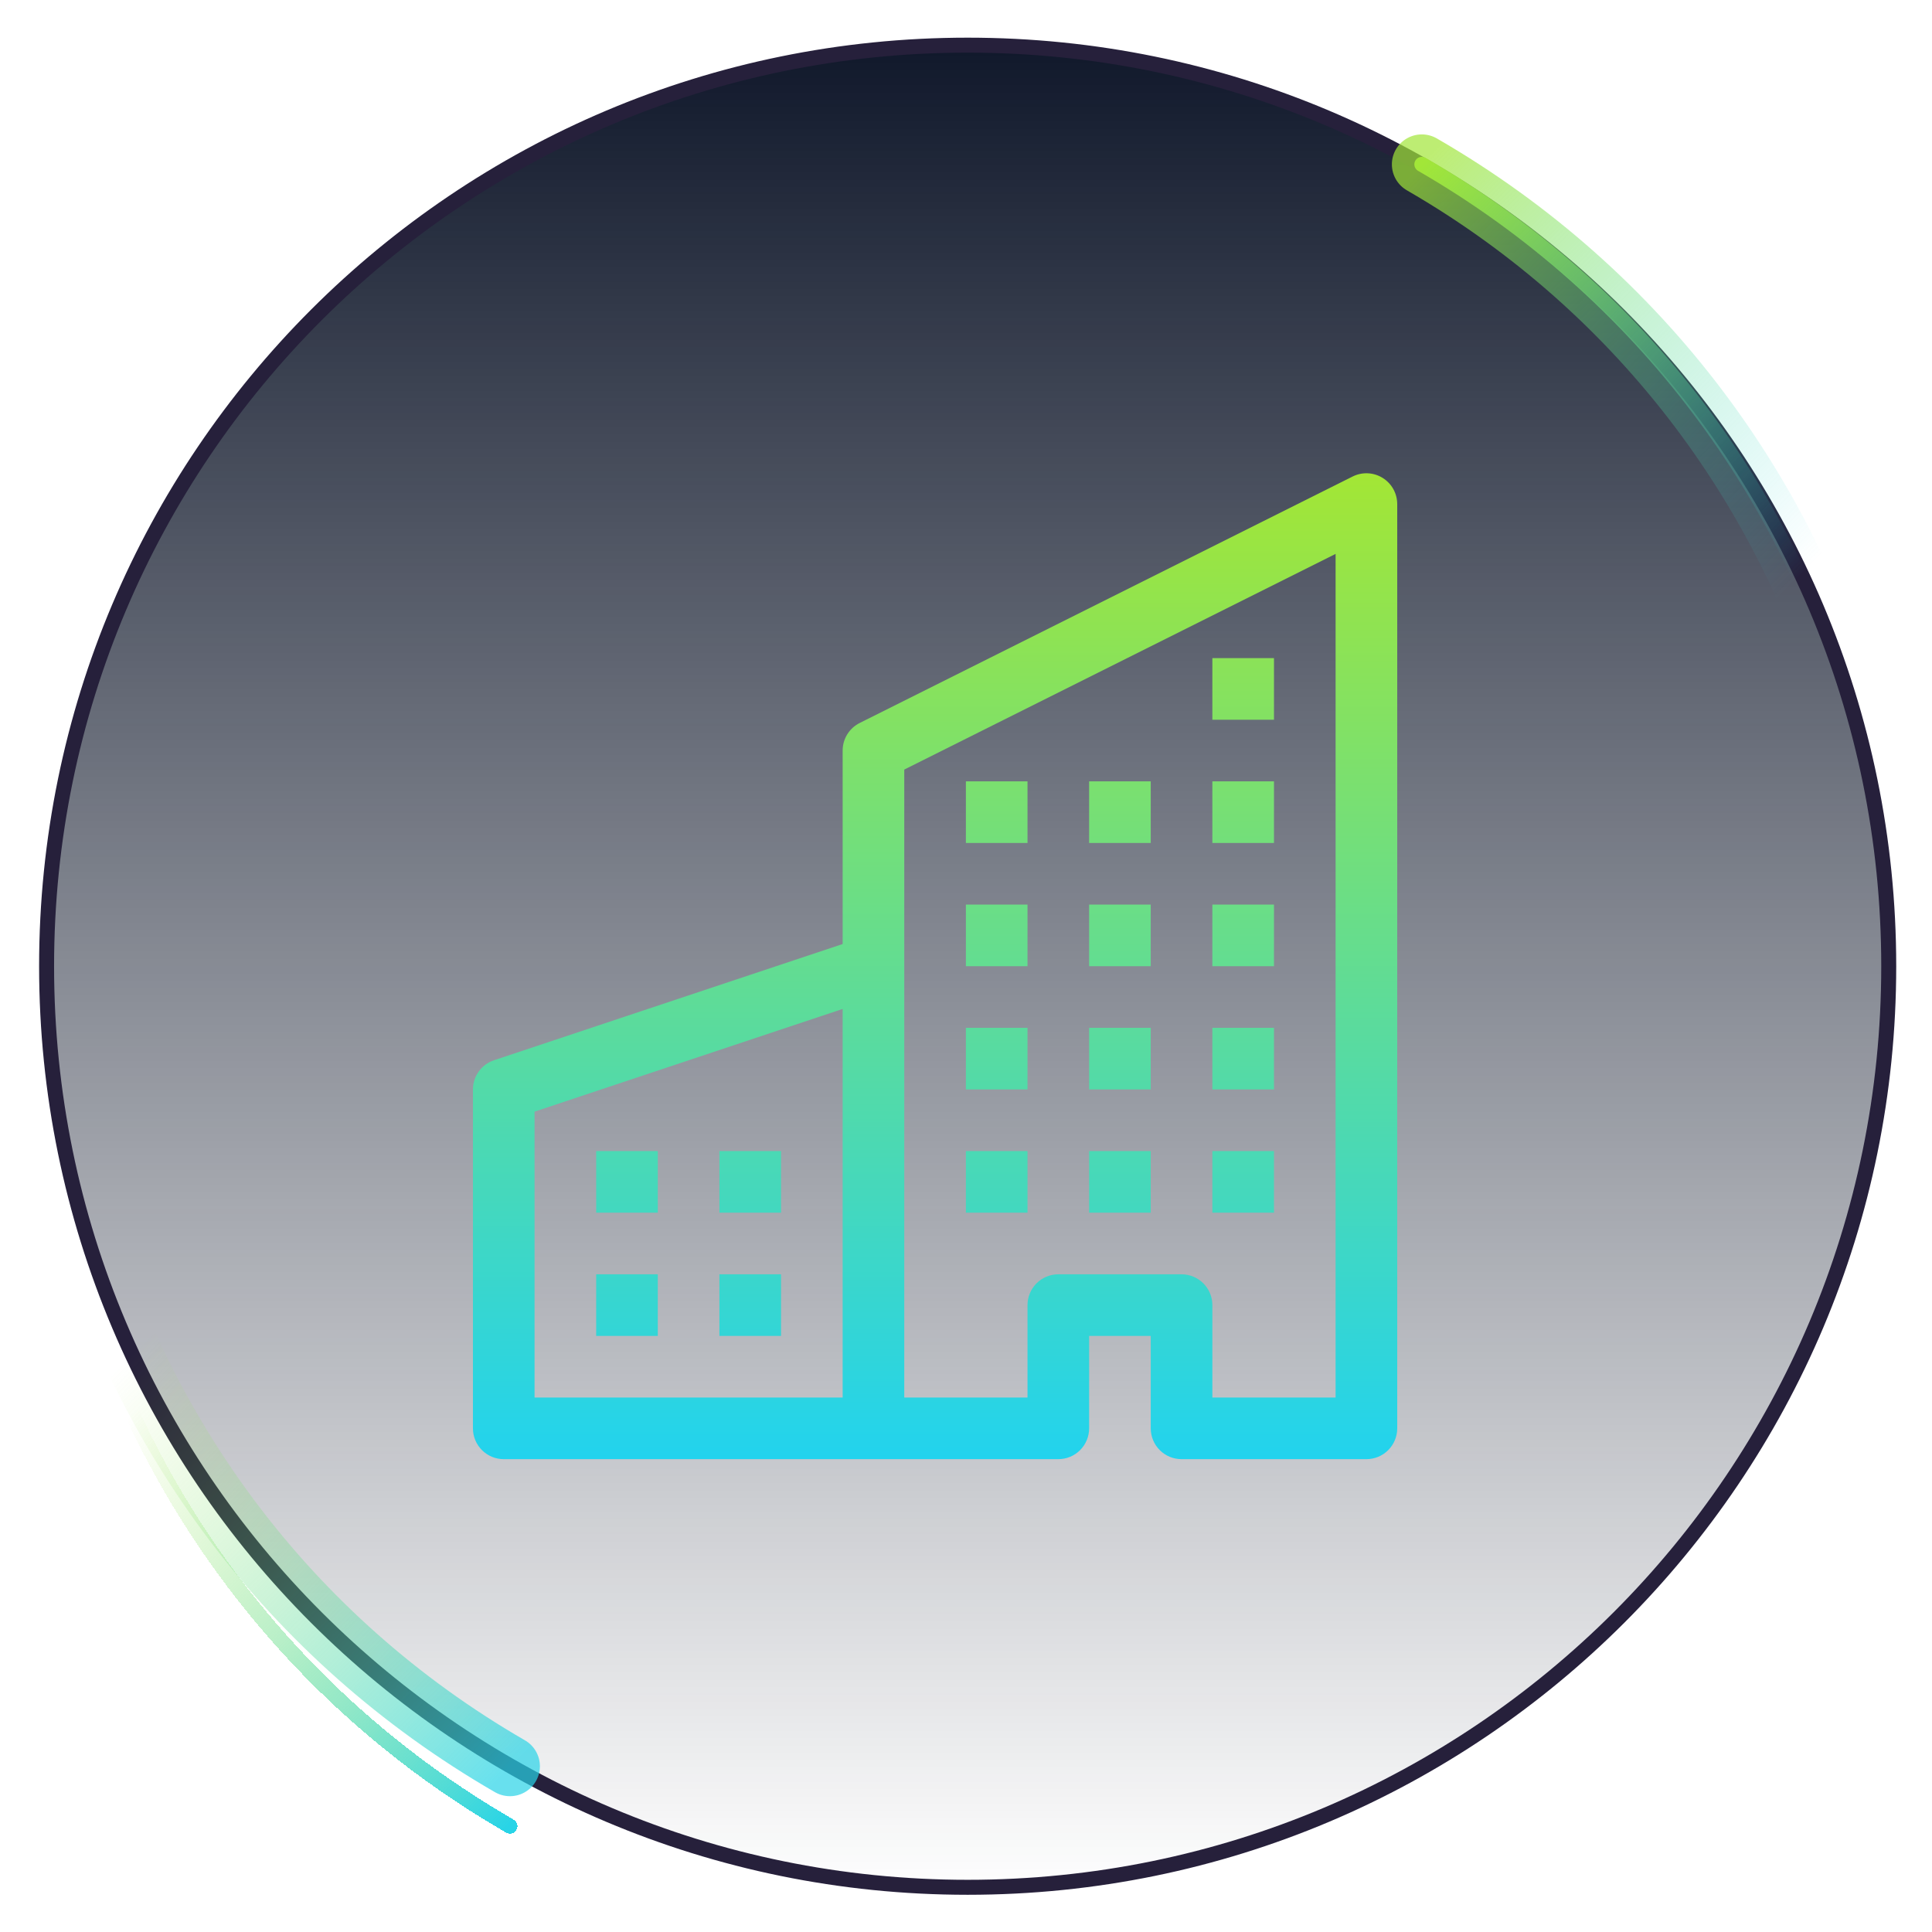 <svg width="129" height="129" viewBox="0 0 129 129" fill="none" xmlns="http://www.w3.org/2000/svg">
<g clip-path="url(#clip0_244_1152)">
<path d="M126.111 64.515C126.111 98.48 98.577 126.015 64.611 126.015C30.646 126.015 3.111 98.48 3.111 64.515C3.111 30.549 30.646 3.015 64.611 3.015C98.577 3.015 126.111 30.549 126.111 64.515Z" fill="url(#paint0_linear_244_1152)" stroke="#26203B"/>
<g filter="url(#filter0_f_244_1152)">
<path d="M94.936 10.974C124.59 28.095 134.75 66.014 117.629 95.668" stroke="url(#paint1_linear_244_1152)" stroke-opacity="0.7" stroke-width="4" stroke-linecap="round"/>
</g>
<path d="M94.936 10.974C124.59 28.095 134.75 66.014 117.629 95.668" stroke="url(#paint2_linear_244_1152)" stroke-linecap="round"/>
<g filter="url(#filter1_f_244_1152)">
<path d="M34.049 117.932C4.395 100.812 -5.766 62.893 11.355 33.239" stroke="url(#paint3_linear_244_1152)" stroke-opacity="0.7" stroke-width="4" stroke-linecap="round"/>
</g>
<g filter="url(#filter2_d_244_1152)">
<path d="M34.049 117.932C4.395 100.812 -5.766 62.893 11.355 33.239" stroke="url(#paint4_linear_244_1152)" stroke-linecap="round" shape-rendering="crispEdges"/>
</g>
<g clip-path="url(#clip1_244_1152)">
<path fill-rule="evenodd" clip-rule="evenodd" d="M93.032 32.656C92.861 32.35 92.615 32.093 92.317 31.908C92.019 31.723 91.678 31.618 91.327 31.602C90.977 31.586 90.628 31.66 90.314 31.818L57.399 48.275C57.058 48.446 56.771 48.708 56.571 49.033C56.37 49.358 56.264 49.732 56.264 50.114V63.033L32.985 70.792C32.576 70.929 32.22 71.19 31.967 71.54C31.715 71.89 31.578 72.311 31.578 72.743V95.371C31.578 95.917 31.795 96.44 32.181 96.826C32.566 97.212 33.09 97.428 33.635 97.428H70.664C71.21 97.428 71.733 97.212 72.118 96.826C72.504 96.44 72.721 95.917 72.721 95.371V89.2H76.835V95.371C76.835 95.917 77.052 96.44 77.438 96.826C77.824 97.212 78.347 97.428 78.892 97.428H91.235C91.781 97.428 92.304 97.212 92.69 96.826C93.076 96.44 93.293 95.917 93.293 95.371V33.657C93.292 33.306 93.203 32.962 93.032 32.656ZM35.692 74.224L56.264 67.369V93.314H35.692V74.224ZM68.607 87.142V93.314H60.378V51.385L89.178 36.985V93.314H80.95V87.142C80.95 86.597 80.733 86.074 80.347 85.688C79.961 85.302 79.438 85.085 78.892 85.085H70.664C70.118 85.085 69.595 85.302 69.209 85.688C68.823 86.074 68.607 86.597 68.607 87.142ZM43.921 76.857H39.807V80.972H43.921V76.857ZM52.15 76.857H48.035V80.972H52.15V76.857ZM43.921 85.086H39.807V89.2H43.921V85.086ZM52.15 85.086H48.035V89.2H52.15V85.086ZM68.607 68.629H64.493V72.743H68.607V68.629ZM76.835 68.629H72.721V72.743H76.835V68.629ZM68.607 76.857H64.493V80.972H68.607V76.857ZM76.835 76.857H72.721V80.972H76.835V76.857ZM85.064 68.629H80.95V72.743H85.064V68.629ZM85.064 76.857H80.95V80.972H85.064V76.857ZM68.607 60.4H64.493V64.514H68.607V60.4ZM76.835 60.4H72.721V64.514H76.835V60.4ZM85.064 60.4H80.95V64.514H85.064V60.4ZM68.607 52.172H64.493V56.286H68.607V52.172ZM76.835 52.172H72.721V56.286H76.835V52.172ZM85.064 52.172H80.95V56.286H85.064V52.172ZM85.064 43.943H80.95V48.057H85.064V43.943Z" fill="url(#paint5_linear_244_1152)"/>
</g>
</g>
<defs>
<filter id="filter0_f_244_1152" x="84.936" y="0.974" width="51.01" height="104.694" filterUnits="userSpaceOnUse" color-interpolation-filters="sRGB">
<feFlood flood-opacity="0" result="BackgroundImageFix"/>
<feBlend mode="normal" in="SourceGraphic" in2="BackgroundImageFix" result="shape"/>
<feGaussianBlur stdDeviation="4" result="effect1_foregroundBlur_244_1152"/>
</filter>
<filter id="filter1_f_244_1152" x="-6.961" y="23.238" width="51.01" height="104.694" filterUnits="userSpaceOnUse" color-interpolation-filters="sRGB">
<feFlood flood-opacity="0" result="BackgroundImageFix"/>
<feBlend mode="normal" in="SourceGraphic" in2="BackgroundImageFix" result="shape"/>
<feGaussianBlur stdDeviation="4" result="effect1_foregroundBlur_244_1152"/>
</filter>
<filter id="filter2_d_244_1152" x="-1.461" y="32.739" width="40.01" height="93.694" filterUnits="userSpaceOnUse" color-interpolation-filters="sRGB">
<feFlood flood-opacity="0" result="BackgroundImageFix"/>
<feColorMatrix in="SourceAlpha" type="matrix" values="0 0 0 0 0 0 0 0 0 0 0 0 0 0 0 0 0 0 127 0" result="hardAlpha"/>
<feOffset dy="4"/>
<feGaussianBlur stdDeviation="2"/>
<feComposite in2="hardAlpha" operator="out"/>
<feColorMatrix type="matrix" values="0 0 0 0 0 0 0 0 0 0 0 0 0 0 0 0 0 0 0.25 0"/>
<feBlend mode="normal" in2="BackgroundImageFix" result="effect1_dropShadow_244_1152"/>
<feBlend mode="normal" in="SourceGraphic" in2="effect1_dropShadow_244_1152" result="shape"/>
</filter>
<linearGradient id="paint0_linear_244_1152" x1="64.611" y1="2.515" x2="64.611" y2="126.515" gradientUnits="userSpaceOnUse">
<stop stop-color="#0F172A"/>
<stop offset="1" stop-color="#0F172A" stop-opacity="0"/>
</linearGradient>
<linearGradient id="paint1_linear_244_1152" x1="94.936" y1="10.974" x2="121.415" y2="37.263" gradientUnits="userSpaceOnUse">
<stop stop-color="#A2E638"/>
<stop offset="1" stop-color="#28D4E7" stop-opacity="0"/>
</linearGradient>
<linearGradient id="paint2_linear_244_1152" x1="94.936" y1="10.974" x2="121.415" y2="37.263" gradientUnits="userSpaceOnUse">
<stop stop-color="#A2E638"/>
<stop offset="1" stop-color="#28D4E7" stop-opacity="0"/>
</linearGradient>
<linearGradient id="paint3_linear_244_1152" x1="34.049" y1="117.932" x2="7.57" y2="91.644" gradientUnits="userSpaceOnUse">
<stop stop-color="#28D4E7"/>
<stop offset="1" stop-color="#A2E638" stop-opacity="0"/>
</linearGradient>
<linearGradient id="paint4_linear_244_1152" x1="34.049" y1="117.932" x2="7.57" y2="91.644" gradientUnits="userSpaceOnUse">
<stop stop-color="#28D4E7"/>
<stop offset="1" stop-color="#A2E638" stop-opacity="0"/>
</linearGradient>
<linearGradient id="paint5_linear_244_1152" x1="62.435" y1="31.6" x2="62.435" y2="97.428" gradientUnits="userSpaceOnUse">
<stop stop-color="#A3E635"/>
<stop offset="1" stop-color="#22D3EE"/>
</linearGradient>
<clipPath id="clip0_244_1152">
<rect width="128" height="128" fill="white" transform="translate(0.492 0.515)"/>
</clipPath>
<clipPath id="clip1_244_1152">
<rect width="65.829" height="65.829" fill="white" transform="translate(31.578 31.6)"/>
</clipPath>
</defs>
</svg>

